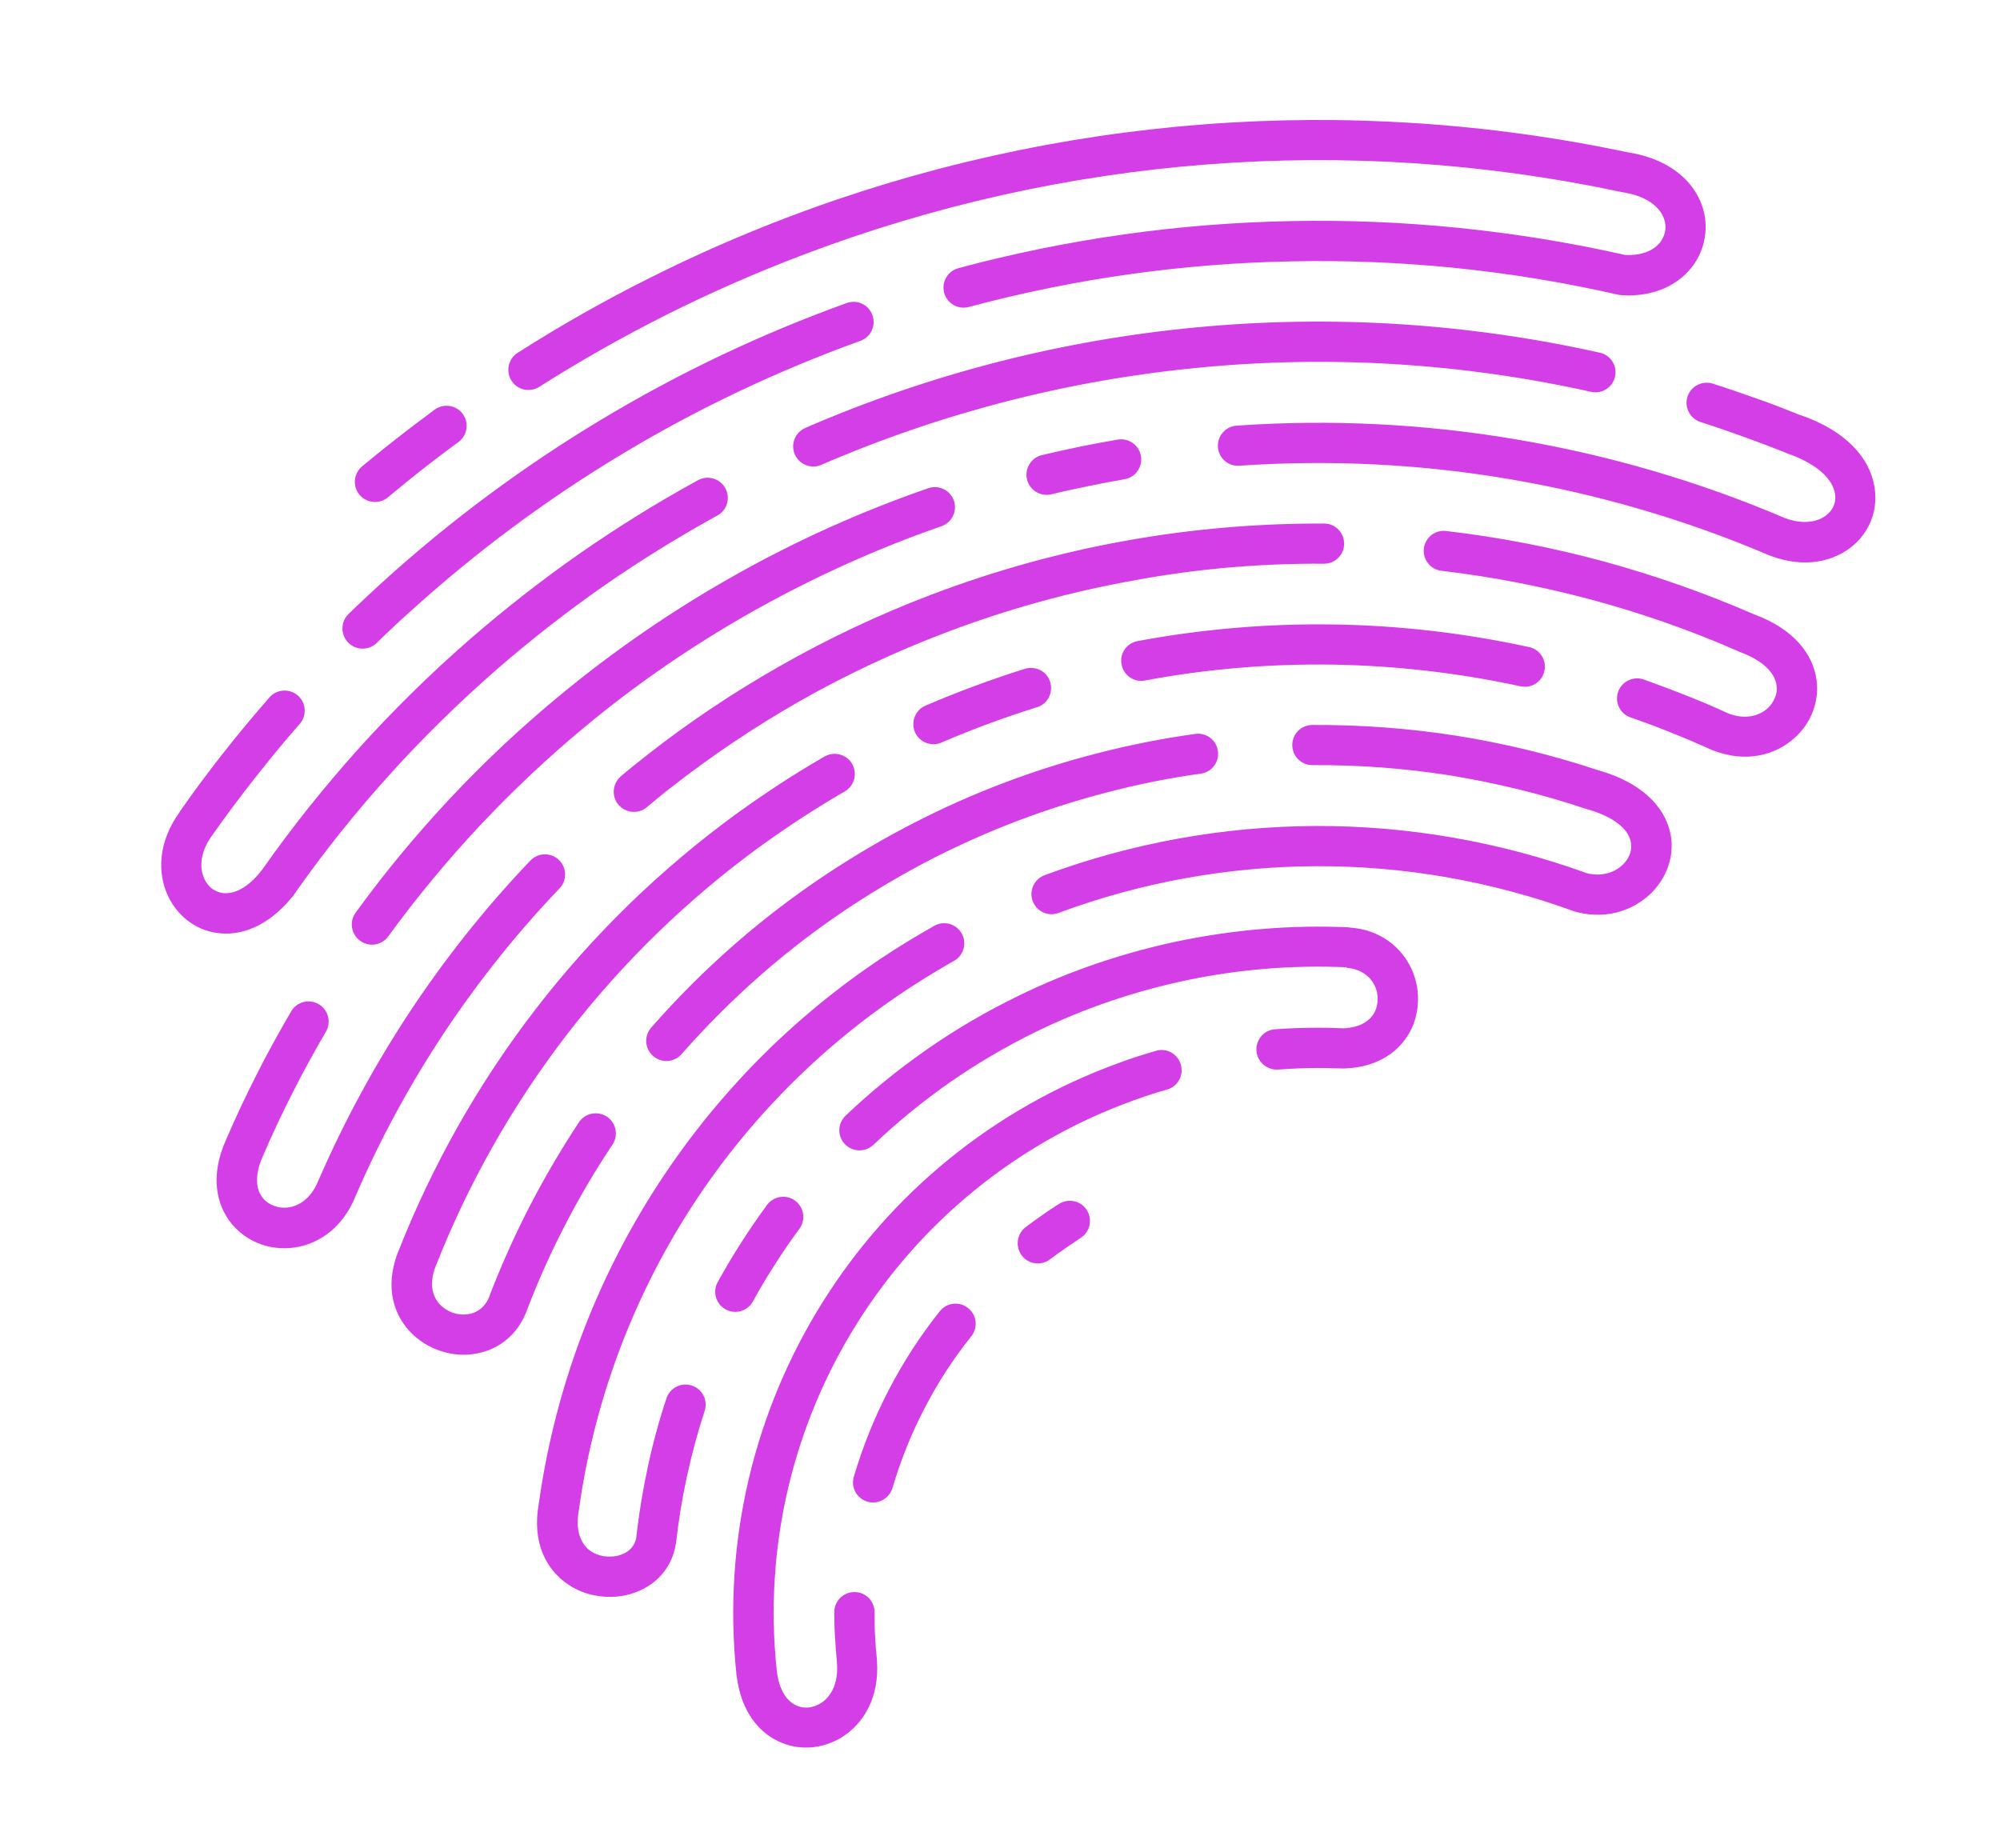 <svg xmlns="http://www.w3.org/2000/svg" version="1.1" xmlns:xlink="http://www.w3.org/1999/xlink" xmlns:svgjs="http://svgjs.dev/svgjs" width="493.853" height="456.3"><svg version="1.0" preserveAspectRatio="xMidYMid meet" viewBox="140.33 348.3 493.853 456.3" zoomAndPan="magnify" xmlns:xlink="http://www.w3.org/1999/xlink" xmlns="http://www.w3.org/2000/svg" style="max-height: 500px" width="493.853" height="456.3"><defs><clipPath id="SvgjsClipPath1005"><path clip-rule="nonzero" d="M 180 377 L 604 377 L 604 780 L 180 780 Z M 180 377"></path></clipPath><clipPath id="SvgjsClipPath1004"><path clip-rule="nonzero" d="M 130.488 479.504 L 548.355 320.773 L 674.859 653.805 L 256.992 812.535 Z M 130.488 479.504"></path></clipPath><clipPath id="SvgjsClipPath1003"><path clip-rule="nonzero" d="M 548.422 320.746 L 130.551 479.477 L 257.059 812.512 L 674.926 653.781 Z M 548.422 320.746"></path></clipPath></defs><g clip-path="url(#8ce256ea00)"><g clip-path="url(#1d4ccc11e7)"><g clip-path="url(#8f9487bed9)"><path fill-rule="nonzero" fill-opacity="1" d="M 407.168 653.973 C 409.477 652.523 410.164 649.453 408.703 647.105 C 407.254 644.797 404.184 644.109 401.836 645.57 C 400.336 646.52 398.965 647.422 397.695 648.336 C 396.297 649.293 394.957 650.277 393.59 651.32 C 391.406 652.961 390.984 656.121 392.625 658.305 C 394.266 660.492 397.383 660.926 399.609 659.273 C 400.824 658.332 402.055 657.438 403.344 656.566 C 404.699 655.625 405.988 654.754 407.168 653.973 Z M 380.164 678.277 C 381.879 676.148 381.539 672.992 379.371 671.293 C 377.242 669.578 374.086 669.918 372.387 672.09 C 367.578 678.105 363.379 684.605 359.805 691.484 C 356.23 698.367 353.344 705.559 351.152 712.961 C 350.391 715.582 351.91 718.34 354.535 719.105 C 357.16 719.867 359.914 718.348 360.719 715.707 C 362.734 708.848 365.379 702.273 368.629 696.039 C 371.836 689.82 375.703 683.828 380.164 678.277 Z M 356.281 746.391 C 356.281 743.629 354.047 741.383 351.301 741.426 C 348.539 741.426 346.336 743.645 346.336 746.406 C 346.336 748.406 346.379 750.531 346.531 752.809 C 346.66 754.902 346.812 756.938 347.012 758.957 L 347 759.059 C 347.371 763.918 345.551 767.273 343.008 768.859 C 342.09 769.445 341.074 769.785 340.082 769.922 C 339.113 770.004 338.121 769.906 337.219 769.535 C 334.812 768.59 332.727 765.859 332.145 760.938 L 332.125 760.758 C 328.867 729.996 336.309 700.078 351.863 675.219 C 367.418 650.359 391.043 630.578 420.137 620.051 C 421.426 619.559 422.832 619.121 424.305 618.609 C 425.484 618.207 426.906 617.812 428.535 617.336 C 431.191 616.562 432.672 613.812 431.898 611.152 C 431.125 608.496 428.359 606.973 425.715 607.789 C 424.395 608.195 422.891 608.621 421.195 609.172 C 419.789 609.609 418.316 610.121 416.738 610.723 C 385.465 622.031 360.094 643.238 343.418 669.902 C 326.699 696.586 318.711 728.711 322.176 761.773 C 322.168 761.871 322.199 761.957 322.23 762.039 C 323.297 771.109 327.969 776.523 333.512 778.703 C 335.934 779.688 338.523 779.988 341.09 779.73 C 343.602 779.441 346.047 778.609 348.246 777.25 C 353.586 773.887 357.5 767.402 356.879 758.496 C 356.875 758.355 356.867 758.215 356.863 758.074 C 356.641 756.109 356.504 754.113 356.41 752.246 C 356.293 750.434 356.27 748.488 356.281 746.391 Z M 472.922 587.285 C 476.414 587.578 478.746 589.453 479.812 591.762 C 480.293 592.77 480.535 593.914 480.508 594.973 C 480.523 596.016 480.301 597.055 479.859 598.027 C 478.812 600.285 476.25 602.066 471.977 602.215 C 469.309 602.086 466.531 602.047 463.645 602.094 C 460.801 602.125 457.988 602.242 455.164 602.457 C 452.426 602.641 450.383 605.035 450.582 607.816 C 450.809 610.543 453.203 612.582 455.941 612.398 C 458.582 612.207 461.195 612.07 463.801 612.035 C 466.309 611.984 468.941 612.031 471.695 612.129 C 471.891 612.148 472.074 612.129 472.312 612.133 C 480.867 611.836 486.332 607.664 488.898 602.262 C 489.969 599.949 490.484 597.422 490.48 594.898 C 490.492 592.418 489.922 589.922 488.914 587.641 C 486.438 582.246 481.254 577.883 473.668 577.336 C 473.512 577.301 473.371 577.305 473.215 577.27 C 459.172 576.652 445.145 577.84 431.414 580.672 C 417.742 583.535 404.402 588.031 391.754 594.215 C 383.84 598.078 376.359 602.445 369.32 607.355 C 362.09 612.387 355.355 617.852 349.133 623.785 C 347.141 625.684 347.047 628.816 348.945 630.809 C 350.844 632.801 354.02 632.879 356.012 630.98 C 361.922 625.355 368.285 620.176 374.98 615.488 C 381.691 610.844 388.734 606.695 396.121 603.078 C 408.012 597.277 420.586 593.023 433.461 590.324 C 446.297 587.637 459.508 586.57 472.777 587.148 Z M 283.254 721.23 C 283.266 721.133 283.301 720.977 283.312 720.875 C 287.23 692.961 297.418 666.762 312.688 643.914 C 328.004 621.051 348.43 601.625 372.777 587.379 L 374.332 586.453 C 374.523 586.332 374.523 586.332 375.898 585.57 C 378.297 584.234 379.145 581.199 377.805 578.801 C 376.465 576.406 373.43 575.559 371.035 576.898 C 370.719 577.066 370.648 577.141 369.398 577.852 L 367.719 578.824 C 342.035 593.816 320.496 614.332 304.363 638.41 C 288.25 662.434 277.516 690.078 273.391 719.453 C 271.625 729.219 275.195 735.863 280.586 739.527 C 282.703 740.961 285.109 741.906 287.551 742.312 C 290.004 742.758 292.512 742.711 294.883 742.191 C 300.941 740.844 306.16 736.527 307.242 729.355 C 307.281 729.199 307.273 729.059 307.309 728.902 C 307.918 723.48 308.82 718.09 309.98 712.746 C 311.152 707.301 312.609 701.984 314.32 696.719 C 315.184 694.102 313.785 691.301 311.172 690.438 C 308.559 689.574 305.758 690.969 304.895 693.586 C 303.051 699.141 301.496 704.824 300.273 710.625 C 299.066 716.223 298.105 721.969 297.457 727.785 L 297.473 727.828 C 297.074 730.406 295.094 731.969 292.766 732.473 C 291.66 732.703 290.477 732.723 289.316 732.547 C 288.195 732.352 287.137 731.945 286.18 731.309 C 283.844 729.672 282.312 726.398 283.254 721.23 Z M 247.824 661.172 L 247.875 661.059 C 256.008 640.352 267.027 620.977 280.492 603.527 C 294.027 586.008 310.047 570.398 328.102 557.258 C 331.316 554.941 334.715 552.602 338.336 550.227 C 341.93 547.91 345.473 545.707 348.914 543.734 C 351.293 542.352 352.098 539.332 350.762 536.938 C 349.379 534.559 346.359 533.75 343.965 535.09 C 340.098 537.32 336.387 539.586 332.918 541.859 C 329.445 544.129 325.898 546.57 322.23 549.203 C 303.398 562.926 286.715 579.168 272.648 597.414 C 258.605 615.605 247.145 635.816 238.641 657.426 C 238.586 657.539 238.562 657.598 238.512 657.711 C 235.273 666.367 237.59 673.344 242.227 677.773 C 244.09 679.543 246.258 680.863 248.629 681.723 C 251.004 682.582 253.527 682.957 255.984 682.785 C 256.168 682.762 256.309 682.758 256.492 682.734 C 262.551 682.148 268.219 678.516 270.707 671.145 C 273.414 664.117 276.512 657.227 279.984 650.574 C 283.441 643.883 287.285 637.328 291.57 630.938 C 293.082 628.648 292.477 625.547 290.188 624.035 C 287.898 622.523 284.797 623.129 283.285 625.418 C 278.965 631.965 274.906 638.84 271.203 646.008 C 267.574 653.004 264.352 660.18 261.484 667.555 C 261.434 667.668 261.355 667.84 261.32 667.996 C 260.332 671.039 258.059 672.57 255.688 672.852 C 255.59 672.84 255.449 672.848 255.363 672.879 C 254.258 672.965 253.094 672.789 252.051 672.422 C 250.992 672.016 250.008 671.438 249.188 670.652 C 247.148 668.668 246.211 665.453 247.824 661.172 Z M 196.082 629.879 C 192.203 638.59 193.672 645.84 197.613 650.582 C 199.348 652.637 201.527 654.238 203.949 655.223 C 206.328 656.223 208.965 656.648 211.621 656.496 C 218.129 656.074 224.754 652.082 228.148 643.602 L 228.176 643.543 C 234.18 629.645 241.383 616.387 249.629 603.875 C 258.129 591.027 267.754 578.895 278.492 567.676 C 280.395 565.664 280.309 562.555 278.344 560.637 C 276.332 558.734 273.223 558.82 271.305 560.785 C 260.23 572.371 250.215 584.988 241.355 598.398 C 232.781 611.418 225.305 625.207 219.051 639.582 C 219 639.695 218.977 639.754 218.922 639.867 L 218.898 639.926 L 218.641 640.5 C 216.859 644.461 213.852 646.316 211.012 646.492 C 209.902 646.578 208.781 646.387 207.766 645.965 C 206.805 645.566 205.906 644.957 205.281 644.191 C 203.551 642.137 203.105 638.59 205.207 633.84 L 205.234 633.785 C 207.48 628.551 209.93 623.336 212.547 618.195 C 215.152 613.02 217.945 607.957 220.801 603.062 C 222.18 600.684 221.406 597.645 219.023 596.262 C 216.645 594.883 213.605 595.656 212.223 598.035 C 209.199 603.234 206.312 608.426 203.656 613.719 C 200.988 618.969 198.461 624.355 196.082 629.879 Z M 531.578 547.91 C 531.691 547.961 531.848 548 532.004 548.035 C 538.988 550 542.285 553.035 542.969 555.965 C 543.191 556.926 543.16 557.844 542.93 558.742 C 542.672 559.695 542.117 560.621 541.418 561.41 C 539.414 563.648 536.027 564.887 532.184 563.918 C 510.543 556.09 487.871 552.18 465.234 552.258 C 442.559 552.348 419.859 556.398 398.242 564.418 C 395.664 565.398 394.375 568.27 395.336 570.809 C 396.316 573.387 399.148 574.695 401.727 573.715 C 422.219 566.121 443.715 562.289 465.293 562.188 C 486.828 562.098 508.383 565.816 528.934 573.293 C 529.164 573.395 529.422 573.441 529.633 573.504 C 537.453 575.535 544.551 572.789 548.836 568.02 C 550.531 566.09 551.816 563.84 552.504 561.387 C 553.219 558.879 553.332 556.168 552.66 553.52 C 551.152 547.426 545.75 541.48 534.68 538.398 C 523.297 534.629 511.711 531.84 500.055 529.984 C 488.258 528.133 476.305 527.246 464.332 527.316 C 461.586 527.359 459.383 529.578 459.426 532.324 C 459.469 535.066 461.688 537.273 464.43 537.23 C 475.781 537.156 487.199 538.008 498.543 539.793 C 509.723 541.645 520.777 544.301 531.578 547.91 Z M 573.41 499.977 C 561.262 494.688 548.852 490.355 536.312 486.926 C 523.578 483.48 510.57 480.945 497.418 479.418 C 494.672 479.082 492.23 481.055 491.918 483.746 C 491.625 486.477 493.555 488.934 496.246 489.242 C 508.801 490.711 521.301 493.152 533.707 496.488 C 545.859 499.773 557.781 503.961 569.375 509.031 C 569.562 509.152 569.777 509.211 569.949 509.289 C 575.988 511.52 578.652 514.648 579.012 517.609 C 579.168 518.645 579.027 519.648 578.613 520.566 C 578.234 521.57 577.582 522.484 576.766 523.223 C 574.566 525.203 571.062 526.008 567.098 524.469 L 566.98 524.414 C 563.52 522.824 560.109 521.359 556.699 520.035 C 553.219 518.645 549.672 517.324 546.195 516.074 C 543.625 515.195 540.766 516.566 539.883 519.141 C 538.965 521.727 540.375 524.57 542.949 525.449 C 546.352 526.633 549.727 527.875 553.051 529.23 C 556.418 530.57 559.715 531.984 562.93 533.43 C 563.102 533.508 563.273 533.586 563.43 533.621 C 571.363 536.703 578.652 534.836 583.406 530.555 C 585.406 528.797 586.949 526.59 587.891 524.188 C 588.859 521.723 589.258 519 588.891 516.285 C 588.082 510.02 583.48 503.672 573.41 499.977 Z M 584.859 450.773 L 584.703 450.738 C 581.051 449.27 577.586 447.918 574.242 446.762 C 570.555 445.449 566.879 444.176 563.254 443.031 C 560.656 442.207 557.828 443.664 557.008 446.262 C 556.184 448.859 557.641 451.688 560.238 452.508 C 563.863 453.656 567.379 454.891 570.855 456.141 C 574.387 457.418 577.777 458.703 580.973 459.965 C 581.16 460.082 581.375 460.145 581.547 460.223 C 589.164 462.852 592.727 466.594 593.402 470.004 C 593.602 471.023 593.559 472.039 593.227 472.926 C 592.914 473.855 592.312 474.656 591.523 475.336 C 589.332 477.215 585.645 477.902 581.109 476.242 L 581.051 476.219 C 559.625 467.074 537.371 460.625 514.727 456.797 C 491.93 452.934 468.734 451.793 445.684 453.406 C 442.945 453.59 440.887 455.945 441.07 458.684 C 441.254 461.422 443.605 463.48 446.348 463.297 C 468.629 461.785 491.027 462.848 513.074 466.613 C 534.91 470.32 556.426 476.574 577.164 485.41 C 577.336 485.488 577.449 485.539 577.605 485.574 C 585.934 488.695 593.328 486.98 598.023 482.914 C 600.102 481.121 601.656 478.82 602.551 476.289 C 603.449 473.758 603.656 470.918 603.102 468.082 C 601.867 461.453 596.363 454.734 584.859 450.773 Z M 184.68 548.84 C 179.332 556.203 179.133 563.945 181.875 569.664 C 183 571.996 184.637 574.043 186.656 575.609 C 188.68 577.172 191.094 578.258 193.715 578.641 C 199.586 579.555 206.402 577.203 212.387 569.883 C 212.562 569.719 212.723 569.516 212.883 569.312 L 213 569.125 L 213.121 568.938 C 213.215 568.805 213.348 568.66 213.426 568.488 C 220.41 558.551 228.035 549.035 236.238 539.918 C 244.574 530.656 253.523 521.879 262.961 513.629 C 271.34 506.352 280.113 499.492 289.176 493.145 C 298.324 486.766 307.777 480.938 317.461 475.594 C 319.871 474.297 320.758 471.246 319.422 468.848 C 318.125 466.438 315.07 465.551 312.676 466.887 C 302.578 472.391 292.883 478.453 283.461 484.984 C 274.094 491.543 265.059 498.594 256.395 506.121 C 246.66 514.582 237.441 523.656 228.766 533.281 C 220.402 542.602 212.523 552.449 205.258 562.781 L 205.164 562.91 C 201.586 567.652 197.988 569.211 195.211 568.789 C 194.246 568.633 193.383 568.246 192.656 567.711 C 191.914 567.137 191.277 566.332 190.812 565.363 C 189.488 562.629 189.75 558.676 192.652 554.664 C 192.723 554.594 192.789 554.52 192.84 554.406 C 196.18 549.66 199.652 545.008 203.254 540.449 C 206.945 535.762 210.621 531.27 214.348 527.047 C 216.137 524.984 215.953 521.867 213.875 520.035 C 211.816 518.246 208.656 518.449 206.867 520.508 C 202.816 525.141 198.992 529.738 195.434 534.277 C 191.738 538.969 188.176 543.75 184.758 548.668 Z M 540.191 395.605 C 540.348 395.641 540.504 395.676 540.66 395.711 C 546.559 396.566 549.844 399.082 551.062 401.906 C 551.48 402.887 551.652 403.965 551.555 404.957 C 551.453 405.945 551.098 406.891 550.527 407.773 C 549.027 409.961 546.031 411.48 541.613 411.254 C 514.48 405.133 486.812 402.359 459.348 402.887 C 431.547 403.402 403.883 407.293 376.965 414.52 C 374.332 415.23 372.754 417.973 373.469 420.605 C 374.184 423.238 376.926 424.816 379.559 424.102 C 405.656 417.094 432.504 413.324 459.504 412.828 C 486.348 412.297 513.285 415.016 539.707 421.027 C 539.977 421.113 540.273 421.145 540.574 421.172 C 549.133 421.777 555.387 418.309 558.746 413.363 C 560.234 411.133 561.172 408.586 561.414 405.973 C 561.699 403.34 561.309 400.68 560.246 398.129 C 557.824 392.383 551.984 387.414 542.273 385.91 C 507.738 378.605 472.453 376.34 437.609 379.008 C 402.586 381.691 368.023 389.348 334.941 401.91 C 323.332 406.32 311.902 411.328 300.711 416.961 C 289.543 422.539 278.656 428.719 268.156 435.422 C 265.848 436.871 265.16 439.941 266.621 442.289 C 268.07 444.598 271.141 445.289 273.488 443.824 C 283.73 437.316 294.316 431.344 305.191 425.879 C 315.961 420.504 327.098 415.605 338.582 411.242 C 370.789 399.008 404.418 391.52 438.371 388.906 C 472.23 386.281 506.539 388.484 540.191 395.605 Z M 253.527 457.453 C 255.73 455.855 256.207 452.723 254.605 450.52 C 253.008 448.32 249.875 447.844 247.672 449.441 C 244.625 451.695 241.594 453.988 238.617 456.309 C 235.426 458.809 232.465 461.172 229.754 463.438 C 227.656 465.188 227.336 468.355 229.086 470.453 C 230.836 472.551 234.004 472.871 236.102 471.121 C 239.137 468.586 241.973 466.273 244.688 464.145 C 247.621 461.84 250.547 459.633 253.527 457.453 Z M 352.785 432.465 C 355.379 431.527 356.688 428.695 355.75 426.102 C 354.809 423.504 351.98 422.199 349.387 423.137 C 328.23 430.746 307.949 440.402 288.801 451.914 C 269.609 463.441 251.551 476.824 234.945 491.891 C 233.711 493.027 232.258 494.34 230.645 495.859 C 228.852 497.539 227.457 498.879 226.414 499.895 C 224.422 501.793 224.383 504.949 226.281 506.941 C 228.184 508.934 231.34 508.973 233.332 507.074 C 235.039 505.426 236.395 504.102 237.453 503.129 C 238.645 502.008 240.016 500.727 241.617 499.309 C 257.805 484.637 275.328 471.602 293.898 460.449 C 312.496 449.242 332.227 439.891 352.785 432.465 Z M 533.219 445.059 C 535.879 445.668 538.555 443.938 539.121 441.293 C 539.73 438.633 538.039 435.941 535.355 435.391 C 502.621 428.066 468.98 425.988 435.75 429.137 C 402.746 432.246 370.137 440.539 339.191 453.961 C 336.66 455.062 335.523 457.973 336.57 460.477 C 337.676 463.012 340.582 464.145 343.09 463.098 C 373.152 450.105 404.715 442.07 436.711 439.055 C 468.914 435.965 501.484 437.973 533.219 445.059 Z M 418 466.637 C 420.727 466.172 422.508 463.594 422.059 460.906 C 421.594 458.18 419.012 456.398 416.328 456.848 C 413.375 457.348 410.215 457.93 406.945 458.602 C 403.945 459.215 400.832 459.922 397.594 460.676 C 394.93 461.309 393.293 464.023 393.926 466.688 C 394.559 469.352 397.273 470.988 399.938 470.355 C 402.809 469.645 405.812 469.027 408.941 468.363 C 411.762 467.77 414.781 467.195 418 466.637 Z M 372.793 478.238 C 375.402 477.344 376.75 474.496 375.871 471.93 C 374.973 469.316 372.129 467.969 369.559 468.852 C 352.891 474.609 336.793 481.867 321.582 490.457 C 306.285 499.074 291.793 509.055 278.211 520.309 C 268.758 528.137 259.848 536.52 251.508 545.402 C 243.145 554.34 235.332 563.738 228.148 573.656 C 226.523 575.891 227.031 578.984 229.27 580.609 C 231.504 582.238 234.598 581.73 236.223 579.492 C 243.168 569.949 250.711 560.848 258.766 552.219 C 266.836 543.629 275.457 535.496 284.543 527.949 C 297.605 517.086 311.66 507.461 326.488 499.113 C 341.25 490.84 356.805 483.789 372.793 478.238 Z M 467.25 487.496 C 469.973 487.512 472.234 485.32 472.23 482.559 C 472.246 479.84 470.055 477.574 467.293 477.578 C 450.793 477.512 434.285 478.926 417.98 481.883 C 401.762 484.805 385.828 489.238 370.348 495.117 C 357.406 500.035 344.805 505.965 332.68 512.902 C 321.324 519.359 310.465 526.625 300.191 534.672 L 300.121 534.746 C 298.883 535.742 297.777 536.59 296.863 537.316 C 295.594 538.371 294.488 539.219 293.676 539.957 C 291.578 541.707 291.258 544.875 293.008 546.973 C 294.754 549.07 297.926 549.391 300.02 547.641 C 301.246 546.602 302.312 545.77 303.102 545.09 C 304.23 544.184 305.172 543.398 306.02 542.742 L 306.059 542.727 L 306.211 542.621 C 316.16 534.844 326.633 527.82 337.547 521.578 C 349.094 515 361.254 509.285 373.863 504.496 C 388.883 498.793 404.262 494.523 419.77 491.727 C 435.453 488.77 451.355 487.391 467.25 487.496 Z M 515.793 517.766 C 518.496 518.359 521.129 516.645 521.68 513.961 C 522.273 511.258 520.559 508.625 517.875 508.074 C 501.938 504.605 485.801 502.734 469.617 502.5 C 453.379 502.242 437.152 503.645 421.227 506.598 C 418.516 507.105 416.734 509.688 417.281 512.383 C 417.789 515.094 420.371 516.875 423.066 516.328 C 438.359 513.469 453.914 512.18 469.477 512.41 C 484.957 512.672 500.484 514.441 515.793 517.766 Z M 396.391 522.938 C 399.031 522.125 400.453 519.348 399.641 516.703 C 398.828 514.059 396.047 512.641 393.406 513.453 C 389.359 514.703 385.234 516.129 381.016 517.684 C 376.879 519.207 372.832 520.84 368.859 522.539 C 366.328 523.645 365.195 526.551 366.242 529.059 C 367.348 531.59 370.254 532.723 372.758 531.676 C 376.691 529.992 380.57 528.422 384.457 526.996 C 388.301 525.582 392.258 524.223 396.391 522.938 Z M 436.852 539.328 C 439.566 538.961 441.465 536.43 441.055 533.73 C 440.691 531.012 438.16 529.117 435.457 529.523 C 427.363 530.645 419.301 532.234 411.41 534.277 C 403.465 536.297 395.648 538.789 388.035 541.68 C 380.461 544.559 373.047 547.852 365.805 551.602 C 358.59 555.293 351.59 559.43 344.773 563.922 C 336.629 569.301 328.91 575.188 321.691 581.5 C 314.406 587.887 307.531 594.734 301.152 602.016 C 299.324 604.09 299.508 607.211 301.586 609.039 C 303.66 610.871 306.781 610.684 308.609 608.609 C 314.691 601.68 321.254 595.141 328.215 589.02 C 335.191 582.941 342.523 577.301 350.258 572.219 C 356.691 567.965 363.43 564.027 370.312 560.457 C 377.168 556.949 384.25 553.785 391.574 551 C 398.941 548.203 406.422 545.84 413.879 543.91 C 421.504 541.918 429.16 540.391 436.852 539.328 Z M 337.707 651.742 C 339.352 649.547 338.883 646.438 336.688 644.797 C 334.492 643.152 331.387 643.621 329.742 645.816 C 327.543 648.793 325.402 651.938 323.34 655.152 C 321.273 658.363 319.363 661.613 317.555 664.871 C 316.23 667.277 317.09 670.285 319.496 671.609 C 321.902 672.934 324.91 672.078 326.234 669.668 C 327.977 666.484 329.781 663.465 331.703 660.5 C 333.539 657.562 335.574 654.648 337.707 651.742 Z M 337.707 651.742" fill="#d43ee6"></path></g></g></g></svg><style>@media (prefers-color-scheme: light) { :root { filter: none; } }
@media (prefers-color-scheme: dark) { :root { filter: none; } }
</style></svg>